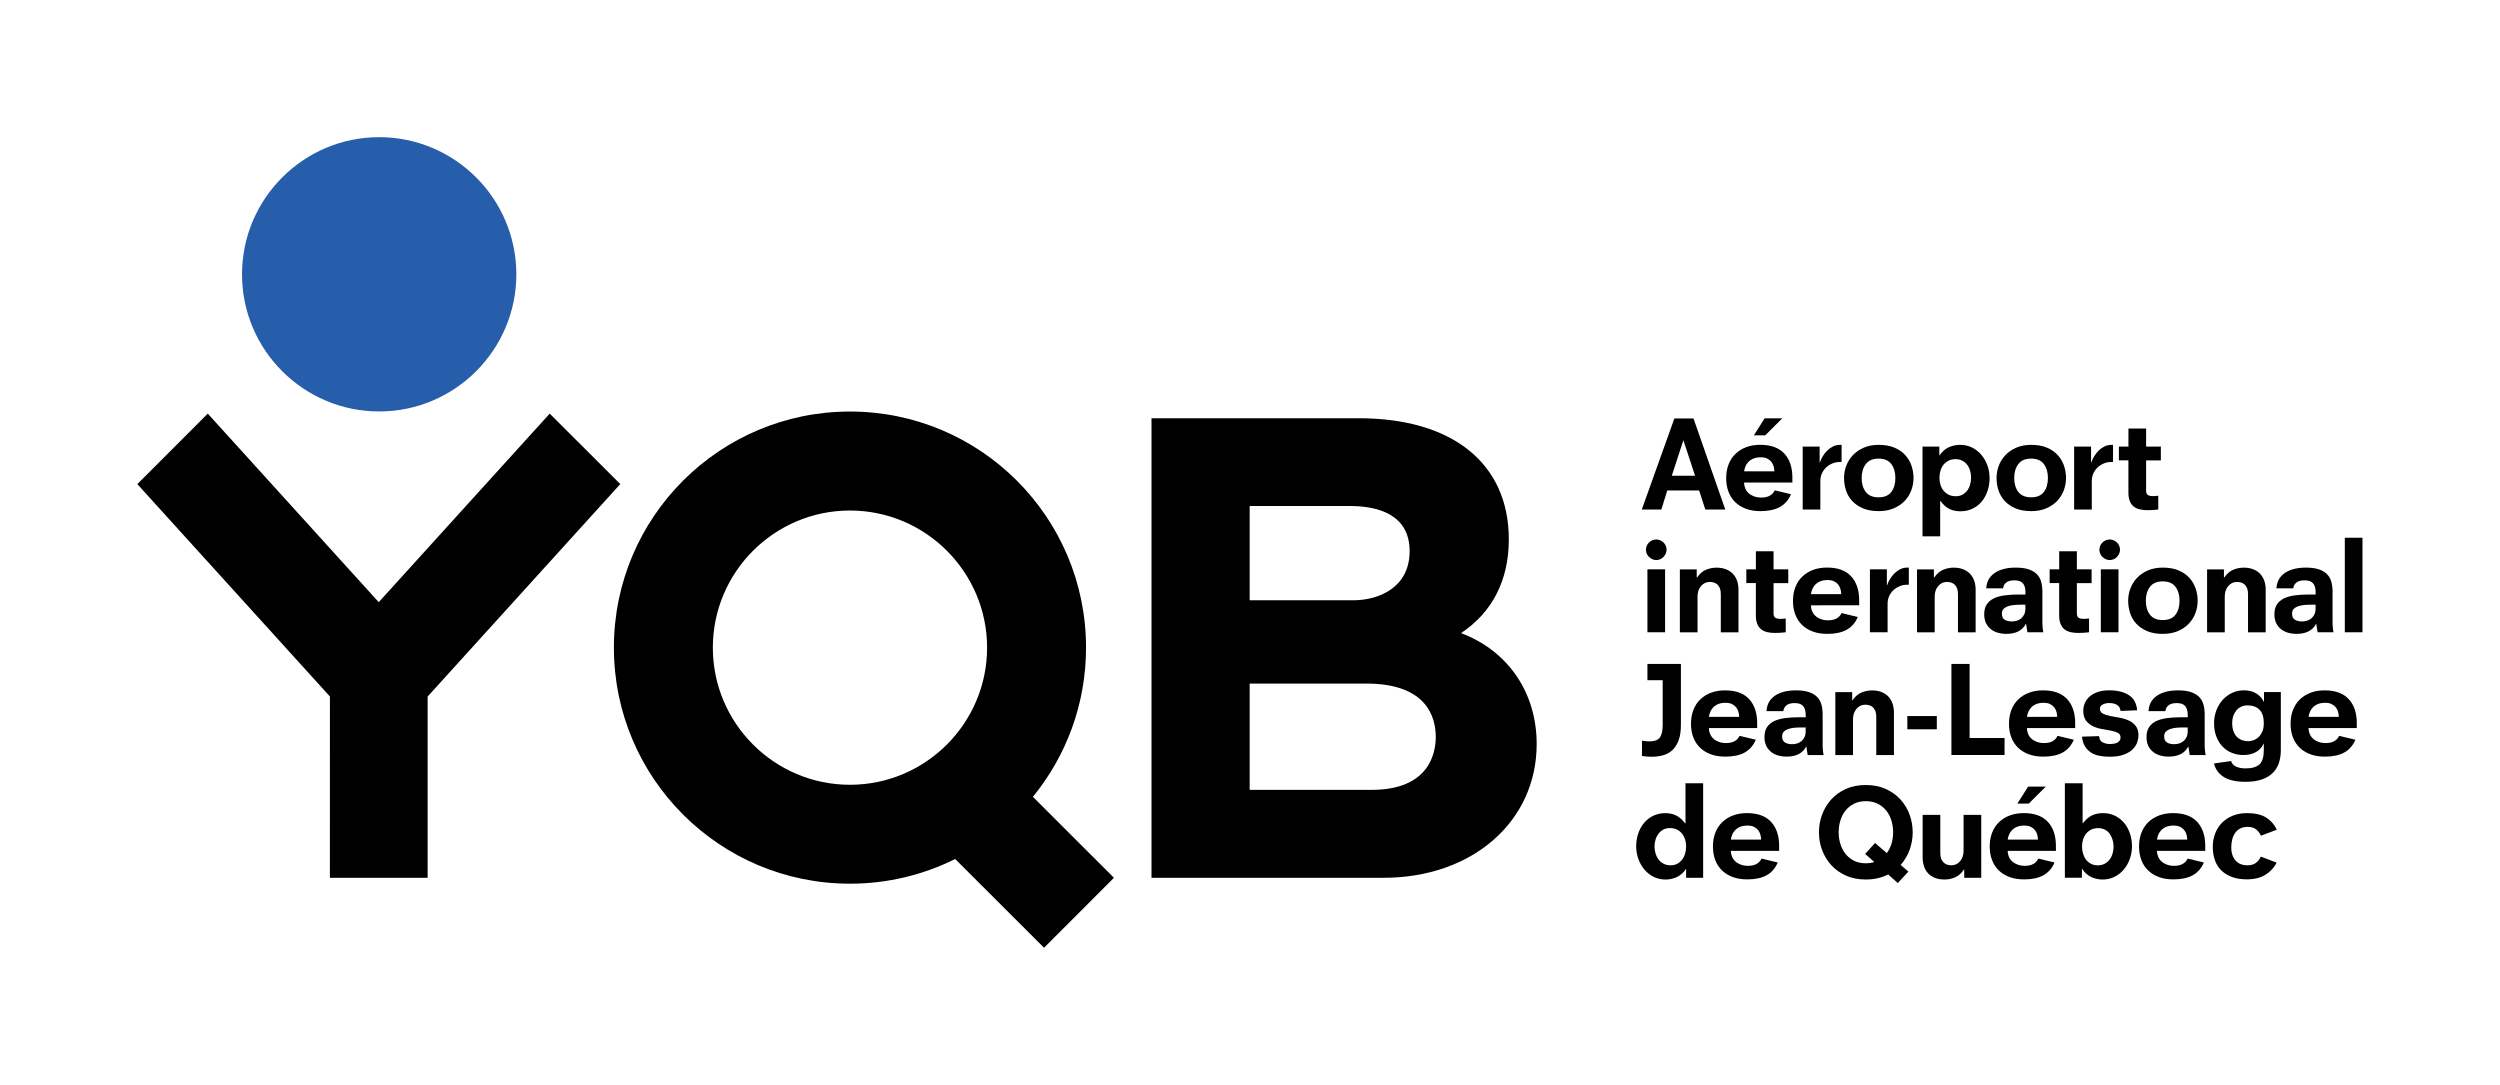 <?xml version="1.0" encoding="utf-8"?>
<!-- Generator: Adobe Illustrator 26.3.1, SVG Export Plug-In . SVG Version: 6.00 Build 0)  -->
<svg version="1.1" id="Calque_1" xmlns="http://www.w3.org/2000/svg" xmlns:xlink="http://www.w3.org/1999/xlink" x="0px" y="0px"
	 viewBox="0 0 622.79 270.28" style="enable-background:new 0 0 622.79 270.28;" xml:space="preserve">
<style type="text/css">
	.st0{fill:#265EAC;}
</style>
<g>
	<g>
		<path class="st0" d="M94.46,34.17c18.84,0,34.17,15.33,34.17,34.17S113.3,102.5,94.46,102.5S60.29,87.18,60.29,68.34
			S75.62,34.17,94.46,34.17"/>
		<g>
			<path d="M423.28,122.19h-7.94l-1.47,4.74H409l8.11-22.68h4.77l7.91,22.68h-4.97L423.28,122.19z M419.37,109.71h-0.03l-2.87,8.81
				h5.8L419.37,109.71z"/>
			<path d="M434.48,120.22c0,0.47,0.09,0.93,0.27,1.38c0.18,0.46,0.44,0.86,0.8,1.2c0.36,0.35,0.81,0.62,1.35,0.83
				c0.54,0.21,1.17,0.32,1.89,0.32c1.65,0,2.76-0.6,3.34-1.8l4.04,0.97c-0.62,1.45-1.55,2.51-2.79,3.19s-2.83,1.02-4.79,1.02
				c-1.36,0-2.56-0.19-3.62-0.58c-1.06-0.39-1.95-0.94-2.69-1.65c-0.73-0.71-1.3-1.57-1.68-2.59c-0.39-1.01-0.58-2.14-0.58-3.39
				c0-1.27,0.2-2.41,0.6-3.44s0.97-1.9,1.72-2.62c0.75-0.72,1.64-1.28,2.69-1.67c1.05-0.39,2.2-0.58,3.47-0.58
				c2.65,0,4.64,0.72,5.99,2.17s2.02,3.45,2.02,6v1.23H434.48z M442.02,117.42c0-0.4-0.06-0.81-0.17-1.22s-0.29-0.78-0.55-1.12
				c-0.26-0.33-0.6-0.61-1.03-0.83c-0.43-0.22-0.98-0.33-1.65-0.33c-0.76,0-1.39,0.12-1.9,0.35c-0.51,0.23-0.92,0.52-1.23,0.87
				c-0.31,0.35-0.55,0.72-0.7,1.13c-0.16,0.41-0.26,0.8-0.3,1.15H442.02z M439.59,104.21h4.4l-4.24,4.24h-2.83L439.59,104.21z"/>
			<path d="M449.06,111.25h4.24v3.97h0.07c0.16-0.53,0.4-1.06,0.72-1.58c0.32-0.52,0.7-1,1.13-1.42c0.43-0.42,0.92-0.76,1.45-1.02
				c0.53-0.26,1.1-0.38,1.7-0.38h0.4v4.27h-0.43c-0.67,0-1.3,0.12-1.88,0.37c-0.59,0.25-1.11,0.58-1.55,1
				c-0.45,0.42-0.79,0.92-1.05,1.5c-0.26,0.58-0.38,1.21-0.38,1.9v7.07h-4.4V111.25z"/>
			<path d="M476.69,119.06c0,1.05-0.18,2.07-0.55,3.07c-0.37,1-0.92,1.88-1.65,2.65c-0.73,0.77-1.64,1.38-2.72,1.85
				c-1.08,0.47-2.33,0.7-3.75,0.7c-1.53,0-2.85-0.23-3.94-0.7c-1.09-0.47-1.99-1.08-2.69-1.85c-0.7-0.77-1.21-1.65-1.53-2.65
				c-0.32-1-0.48-2.02-0.48-3.07c0-1.02,0.18-2.03,0.55-3.02c0.37-0.99,0.92-1.87,1.65-2.65c0.73-0.78,1.64-1.4,2.72-1.87
				c1.08-0.47,2.32-0.7,3.72-0.7c1.51,0,2.82,0.23,3.92,0.7c1.1,0.47,2,1.09,2.7,1.87c0.7,0.78,1.22,1.66,1.55,2.65
				C476.52,117.03,476.69,118.03,476.69,119.06z M463.77,119.09c0,1.4,0.34,2.55,1.02,3.45c0.68,0.9,1.75,1.35,3.2,1.35
				s2.51-0.45,3.18-1.35c0.67-0.9,1-2.05,1-3.45c0-1.4-0.33-2.56-1-3.47c-0.67-0.91-1.73-1.37-3.18-1.37s-2.52,0.46-3.2,1.37
				C464.11,116.53,463.77,117.69,463.77,119.09z"/>
			<path d="M478.92,111.25h4.2v2.17h0.07c0.64-0.93,1.4-1.6,2.28-2c0.88-0.4,1.82-0.6,2.85-0.6c1.09,0,2.08,0.23,2.98,0.68
				c0.9,0.46,1.67,1.07,2.31,1.83c0.64,0.77,1.14,1.65,1.5,2.65c0.36,1,0.53,2.05,0.53,3.14c0,1.09-0.17,2.13-0.5,3.14
				c-0.33,1-0.81,1.88-1.43,2.64c-0.62,0.76-1.38,1.36-2.28,1.8c-0.9,0.44-1.91,0.67-3.04,0.67c-1.02,0-1.92-0.18-2.71-0.55
				c-0.79-0.37-1.55-1.04-2.28-2.02h-0.07v8.81h-4.4V111.25z M491.03,118.99c0-0.62-0.08-1.21-0.25-1.77
				c-0.17-0.56-0.42-1.05-0.75-1.47c-0.33-0.42-0.74-0.76-1.23-1s-1.05-0.37-1.69-0.37c-0.62,0-1.17,0.12-1.66,0.37
				c-0.49,0.24-0.9,0.57-1.25,0.98c-0.34,0.41-0.6,0.9-0.78,1.47c-0.18,0.57-0.27,1.18-0.27,1.85c0,0.58,0.08,1.15,0.25,1.7
				c0.17,0.56,0.42,1.05,0.76,1.47c0.34,0.42,0.77,0.76,1.28,1.02c0.51,0.26,1.11,0.38,1.79,0.38c0.62,0,1.17-0.13,1.64-0.38
				c0.48-0.26,0.88-0.6,1.2-1.03c0.32-0.43,0.56-0.93,0.71-1.48C490.95,120.17,491.03,119.59,491.03,118.99z"/>
			<path d="M514.68,119.06c0,1.05-0.18,2.07-0.55,3.07c-0.37,1-0.92,1.88-1.65,2.65c-0.73,0.77-1.64,1.38-2.72,1.85
				c-1.08,0.47-2.33,0.7-3.75,0.7c-1.53,0-2.85-0.23-3.94-0.7c-1.09-0.47-1.98-1.08-2.68-1.85c-0.7-0.77-1.21-1.65-1.54-2.65
				c-0.32-1-0.48-2.02-0.48-3.07c0-1.02,0.18-2.03,0.55-3.02c0.37-0.99,0.92-1.87,1.65-2.65c0.73-0.78,1.64-1.4,2.72-1.87
				c1.08-0.47,2.32-0.7,3.72-0.7c1.51,0,2.82,0.23,3.92,0.7c1.1,0.47,2,1.09,2.7,1.87c0.7,0.78,1.22,1.66,1.55,2.65
				C514.51,117.03,514.68,118.03,514.68,119.06z M501.77,119.09c0,1.4,0.34,2.55,1.02,3.45c0.68,0.9,1.75,1.35,3.2,1.35
				s2.51-0.45,3.18-1.35c0.67-0.9,1-2.05,1-3.45c0-1.4-0.33-2.56-1-3.47c-0.67-0.91-1.73-1.37-3.18-1.37s-2.52,0.46-3.2,1.37
				C502.11,116.53,501.77,117.69,501.77,119.09z"/>
			<path d="M516.68,111.25h4.24v3.97h0.07c0.16-0.53,0.39-1.06,0.72-1.58c0.32-0.52,0.7-1,1.13-1.42c0.43-0.42,0.92-0.76,1.45-1.02
				c0.53-0.26,1.1-0.38,1.7-0.38h0.4v4.27h-0.43c-0.67,0-1.3,0.12-1.88,0.37c-0.59,0.25-1.11,0.58-1.55,1
				c-0.45,0.42-0.8,0.92-1.05,1.5c-0.26,0.58-0.38,1.21-0.38,1.9v7.07h-4.4V111.25z"/>
			<path d="M527.86,111.25h2.37v-4.5h4.4v4.5h3.67v3.44h-3.67v7.54c0,0.53,0.14,0.89,0.43,1.08c0.29,0.19,0.72,0.28,1.3,0.28
				c0.4,0,0.83-0.03,1.3-0.1v3.44c-0.36,0.04-0.79,0.08-1.32,0.12s-0.96,0.05-1.32,0.05c-0.71,0-1.36-0.07-1.95-0.2
				c-0.59-0.13-1.1-0.37-1.52-0.7c-0.42-0.33-0.75-0.78-0.98-1.35c-0.23-0.57-0.35-1.28-0.35-2.15v-8.02h-2.37V111.25z"/>
			<path d="M410.03,136.99c0-0.33,0.06-0.66,0.18-0.97c0.12-0.31,0.3-0.59,0.54-0.83c0.23-0.24,0.51-0.44,0.82-0.58
				c0.31-0.14,0.66-0.22,1.04-0.22c0.34,0,0.65,0.07,0.96,0.2c0.3,0.13,0.57,0.31,0.81,0.53c0.24,0.22,0.43,0.49,0.57,0.8
				c0.14,0.31,0.22,0.65,0.22,1c0,0.33-0.07,0.66-0.2,0.97c-0.13,0.31-0.32,0.59-0.55,0.83c-0.24,0.25-0.51,0.44-0.82,0.58
				c-0.31,0.15-0.64,0.22-0.97,0.22c-0.38,0-0.73-0.08-1.04-0.23s-0.59-0.35-0.82-0.58c-0.24-0.23-0.42-0.5-0.54-0.8
				S410.03,137.3,410.03,136.99z M410.4,141.83h4.4v15.68h-4.4V141.83z"/>
			<path d="M428.68,147.97c0-0.56-0.08-1.03-0.23-1.42c-0.16-0.39-0.36-0.7-0.61-0.93c-0.25-0.23-0.55-0.4-0.88-0.5
				c-0.33-0.1-0.67-0.15-1.03-0.15c-0.86,0-1.59,0.34-2.17,1.02c-0.59,0.68-0.88,1.55-0.88,2.62v8.91h-4.4v-15.68h4.2v2.04h0.07
				c0.67-0.96,1.42-1.61,2.26-1.95c0.84-0.34,1.71-0.52,2.59-0.52c0.93,0,1.75,0.15,2.44,0.43c0.7,0.29,1.27,0.68,1.71,1.17
				c0.44,0.49,0.78,1.07,1,1.73s0.33,1.38,0.33,2.14v10.64h-4.4V147.97z"/>
			<path d="M435.05,141.83h2.37v-4.5h4.4v4.5h3.67v3.44h-3.67v7.54c0,0.53,0.14,0.89,0.43,1.08c0.29,0.19,0.72,0.28,1.3,0.28
				c0.4,0,0.83-0.03,1.3-0.1v3.44c-0.36,0.04-0.79,0.08-1.32,0.12s-0.96,0.05-1.32,0.05c-0.71,0-1.36-0.07-1.95-0.2
				c-0.59-0.13-1.1-0.37-1.52-0.7c-0.42-0.33-0.75-0.78-0.98-1.35c-0.23-0.57-0.35-1.28-0.35-2.15v-8.02h-2.37V141.83z"/>
			<path d="M451.13,150.8c0,0.47,0.09,0.93,0.27,1.38c0.18,0.46,0.44,0.86,0.8,1.2c0.36,0.35,0.81,0.62,1.35,0.83
				c0.54,0.21,1.17,0.32,1.88,0.32c1.65,0,2.76-0.6,3.34-1.8l4.04,0.97c-0.62,1.45-1.55,2.51-2.79,3.19s-2.83,1.02-4.79,1.02
				c-1.36,0-2.56-0.19-3.62-0.58c-1.06-0.39-1.95-0.94-2.69-1.65c-0.73-0.71-1.3-1.57-1.68-2.59c-0.39-1.01-0.58-2.14-0.58-3.39
				c0-1.27,0.2-2.41,0.6-3.44s0.97-1.9,1.72-2.62s1.64-1.28,2.69-1.67c1.04-0.39,2.2-0.58,3.47-0.58c2.65,0,4.64,0.72,5.99,2.17
				s2.02,3.45,2.02,6v1.23H451.13z M458.67,148c0-0.4-0.06-0.81-0.17-1.22s-0.29-0.78-0.55-1.12s-0.6-0.61-1.03-0.83
				c-0.43-0.22-0.98-0.33-1.65-0.33c-0.76,0-1.39,0.12-1.9,0.35s-0.92,0.52-1.23,0.87c-0.31,0.35-0.54,0.72-0.7,1.13
				c-0.16,0.41-0.26,0.8-0.3,1.15H458.67z"/>
			<path d="M465.81,141.83h4.24v3.97h0.07c0.16-0.53,0.39-1.06,0.72-1.58c0.32-0.52,0.7-1,1.13-1.42c0.43-0.42,0.92-0.76,1.45-1.02
				c0.53-0.26,1.1-0.38,1.7-0.38h0.4v4.27h-0.43c-0.67,0-1.3,0.12-1.88,0.37c-0.59,0.25-1.11,0.58-1.55,1
				c-0.45,0.42-0.8,0.92-1.05,1.5c-0.26,0.58-0.38,1.21-0.38,1.9v7.07h-4.4V141.83z"/>
			<path d="M487.76,147.97c0-0.56-0.08-1.03-0.23-1.42c-0.16-0.39-0.36-0.7-0.61-0.93c-0.25-0.23-0.55-0.4-0.88-0.5
				c-0.33-0.1-0.67-0.15-1.03-0.15c-0.86,0-1.59,0.34-2.17,1.02c-0.59,0.68-0.88,1.55-0.88,2.62v8.91h-4.4v-15.68h4.2v2.04h0.07
				c0.67-0.96,1.42-1.61,2.26-1.95c0.84-0.34,1.71-0.52,2.59-0.52c0.93,0,1.75,0.15,2.44,0.43c0.7,0.29,1.27,0.68,1.71,1.17
				c0.44,0.49,0.78,1.07,1,1.73s0.33,1.38,0.33,2.14v10.64h-4.4V147.97z"/>
			<path d="M504.74,155.44h-0.07c-0.45,0.82-1.07,1.44-1.87,1.85s-1.82,0.62-3.07,0.62c-0.62,0-1.26-0.08-1.9-0.25
				c-0.65-0.17-1.23-0.44-1.75-0.82c-0.52-0.38-0.95-0.88-1.28-1.5c-0.33-0.62-0.5-1.39-0.5-2.3c0-1,0.21-1.82,0.62-2.45
				c0.41-0.63,0.99-1.13,1.73-1.5c0.75-0.37,1.65-0.62,2.7-0.77c1.06-0.14,2.23-0.22,3.52-0.22h1.7v-0.63
				c0-0.93-0.21-1.65-0.63-2.15c-0.42-0.5-1.12-0.75-2.1-0.75c-0.93,0-1.63,0.19-2.08,0.57c-0.46,0.38-0.71,0.86-0.75,1.43h-4.2
				c0.02-0.69,0.18-1.35,0.47-1.97s0.73-1.17,1.33-1.65c0.6-0.48,1.36-0.86,2.27-1.13c0.91-0.28,2-0.42,3.27-0.42
				c1.29,0,2.36,0.15,3.22,0.43c0.86,0.29,1.54,0.7,2.05,1.22s0.87,1.16,1.07,1.9c0.2,0.75,0.3,1.56,0.3,2.45v7.67
				c0,0.42,0.02,0.86,0.07,1.32c0.04,0.46,0.1,0.83,0.17,1.12h-3.97L504.74,155.44z M504.57,150.64h-1.23
				c-0.58,0-1.14,0.03-1.68,0.08c-0.55,0.06-1.04,0.16-1.49,0.32c-0.44,0.16-0.8,0.38-1.07,0.67c-0.27,0.29-0.4,0.67-0.4,1.13
				c0,0.76,0.23,1.27,0.7,1.55c0.47,0.28,1.07,0.42,1.8,0.42c0.42,0,0.83-0.06,1.23-0.18c0.4-0.12,0.76-0.32,1.08-0.58
				c0.32-0.27,0.58-0.61,0.77-1.02c0.19-0.41,0.28-0.92,0.28-1.52V150.64z"/>
			<path d="M510.61,141.83h2.37v-4.5h4.4v4.5h3.67v3.44h-3.67v7.54c0,0.53,0.14,0.89,0.43,1.08c0.29,0.19,0.72,0.28,1.3,0.28
				c0.4,0,0.83-0.03,1.3-0.1v3.44c-0.36,0.04-0.8,0.08-1.32,0.12s-0.96,0.05-1.32,0.05c-0.71,0-1.36-0.07-1.95-0.2
				c-0.59-0.13-1.1-0.37-1.52-0.7s-0.75-0.78-0.98-1.35c-0.23-0.57-0.35-1.28-0.35-2.15v-8.02h-2.37V141.83z"/>
			<path d="M522.99,136.99c0-0.33,0.06-0.66,0.18-0.97c0.12-0.31,0.3-0.59,0.54-0.83c0.23-0.24,0.51-0.44,0.82-0.58
				c0.31-0.14,0.66-0.22,1.04-0.22c0.34,0,0.65,0.07,0.96,0.2c0.3,0.13,0.57,0.31,0.81,0.53c0.24,0.22,0.43,0.49,0.57,0.8
				c0.14,0.31,0.22,0.65,0.22,1c0,0.33-0.07,0.66-0.2,0.97c-0.13,0.31-0.32,0.59-0.55,0.83c-0.24,0.25-0.51,0.44-0.82,0.58
				c-0.31,0.15-0.64,0.22-0.97,0.22c-0.38,0-0.73-0.08-1.04-0.23s-0.59-0.35-0.82-0.58c-0.24-0.23-0.42-0.5-0.54-0.8
				S522.99,137.3,522.99,136.99z M523.35,141.83h4.4v15.68h-4.4V141.83z"/>
			<path d="M547.47,149.64c0,1.05-0.18,2.07-0.55,3.07c-0.37,1-0.92,1.88-1.65,2.65c-0.73,0.77-1.64,1.38-2.72,1.85
				c-1.08,0.47-2.33,0.7-3.75,0.7c-1.53,0-2.85-0.23-3.94-0.7c-1.09-0.47-1.99-1.08-2.69-1.85c-0.7-0.77-1.21-1.65-1.53-2.65
				c-0.32-1-0.48-2.02-0.48-3.07c0-1.02,0.18-2.03,0.55-3.02c0.37-0.99,0.92-1.87,1.65-2.65c0.73-0.78,1.64-1.4,2.72-1.87
				c1.08-0.47,2.32-0.7,3.72-0.7c1.51,0,2.82,0.23,3.92,0.7c1.1,0.47,2,1.09,2.7,1.87c0.7,0.78,1.22,1.66,1.55,2.65
				C547.31,147.61,547.47,148.61,547.47,149.64z M534.56,149.67c0,1.4,0.34,2.55,1.02,3.45c0.68,0.9,1.75,1.35,3.2,1.35
				s2.51-0.45,3.18-1.35c0.67-0.9,1-2.05,1-3.45c0-1.4-0.33-2.56-1-3.47c-0.67-0.91-1.73-1.37-3.18-1.37s-2.52,0.46-3.2,1.37
				C534.9,147.11,534.56,148.27,534.56,149.67z"/>
			<path d="M560.02,147.97c0-0.56-0.08-1.03-0.23-1.42c-0.16-0.39-0.36-0.7-0.61-0.93c-0.25-0.23-0.55-0.4-0.88-0.5
				c-0.33-0.1-0.67-0.15-1.03-0.15c-0.86,0-1.59,0.34-2.17,1.02c-0.59,0.68-0.88,1.55-0.88,2.62v8.91h-4.4v-15.68h4.2v2.04h0.07
				c0.67-0.96,1.42-1.61,2.26-1.95c0.84-0.34,1.71-0.52,2.59-0.52c0.93,0,1.75,0.15,2.44,0.43c0.7,0.29,1.27,0.68,1.71,1.17
				c0.44,0.49,0.78,1.07,1,1.73s0.33,1.38,0.33,2.14v10.64h-4.4V147.97z"/>
			<path d="M577.03,155.44h-0.07c-0.45,0.82-1.07,1.44-1.87,1.85s-1.82,0.62-3.07,0.62c-0.62,0-1.26-0.08-1.9-0.25
				c-0.65-0.17-1.23-0.44-1.75-0.82c-0.52-0.38-0.95-0.88-1.28-1.5c-0.33-0.62-0.5-1.39-0.5-2.3c0-1,0.21-1.82,0.62-2.45
				c0.41-0.63,0.99-1.13,1.73-1.5c0.75-0.37,1.65-0.62,2.7-0.77c1.06-0.14,2.23-0.22,3.52-0.22h1.7v-0.63
				c0-0.93-0.21-1.65-0.63-2.15c-0.42-0.5-1.12-0.75-2.1-0.75c-0.93,0-1.63,0.19-2.08,0.57c-0.46,0.38-0.71,0.86-0.75,1.43h-4.2
				c0.02-0.69,0.18-1.35,0.47-1.97s0.73-1.17,1.33-1.65c0.6-0.48,1.36-0.86,2.27-1.13c0.91-0.28,2-0.42,3.27-0.42
				c1.29,0,2.36,0.15,3.22,0.43c0.86,0.29,1.54,0.7,2.05,1.22s0.87,1.16,1.07,1.9c0.2,0.75,0.3,1.56,0.3,2.45v7.67
				c0,0.42,0.02,0.86,0.07,1.32c0.04,0.46,0.1,0.83,0.17,1.12h-3.97L577.03,155.44z M576.86,150.64h-1.23
				c-0.58,0-1.14,0.03-1.68,0.08c-0.55,0.06-1.04,0.16-1.49,0.32c-0.44,0.16-0.8,0.38-1.07,0.67c-0.27,0.29-0.4,0.67-0.4,1.13
				c0,0.76,0.23,1.27,0.7,1.55c0.47,0.28,1.07,0.42,1.8,0.42c0.42,0,0.83-0.06,1.23-0.18c0.4-0.12,0.76-0.32,1.08-0.58
				c0.32-0.27,0.58-0.61,0.77-1.02c0.19-0.41,0.28-0.92,0.28-1.52V150.64z"/>
			<path d="M584.13,133.96h4.4v23.55h-4.4V133.96z"/>
			<path d="M410.93,184.69c1.25,0,2.1-0.33,2.57-0.98c0.47-0.65,0.7-1.7,0.7-3.15v-11.12h-3.8v-4.04h8.34v15.18
				c0,1.51-0.18,2.77-0.55,3.79c-0.37,1.01-0.87,1.83-1.52,2.45c-0.65,0.62-1.42,1.06-2.33,1.32c-0.91,0.26-1.91,0.38-3,0.38
				c-0.33,0-0.7-0.02-1.1-0.05c-0.4-0.03-0.8-0.08-1.2-0.15v-3.8c0.31,0.04,0.63,0.08,0.95,0.12
				C410.3,184.67,410.62,184.69,410.93,184.69z"/>
			<path d="M425.71,181.38c0,0.47,0.09,0.93,0.27,1.38s0.44,0.86,0.8,1.2c0.36,0.35,0.81,0.62,1.35,0.83
				c0.54,0.21,1.17,0.32,1.89,0.32c1.65,0,2.76-0.6,3.34-1.8l4.04,0.97c-0.62,1.45-1.55,2.51-2.79,3.19
				c-1.23,0.68-2.83,1.02-4.79,1.02c-1.36,0-2.56-0.19-3.62-0.58c-1.06-0.39-1.95-0.94-2.69-1.65c-0.73-0.71-1.3-1.57-1.68-2.58
				c-0.39-1.01-0.58-2.14-0.58-3.39c0-1.27,0.2-2.41,0.6-3.44c0.4-1.02,0.97-1.9,1.72-2.62s1.64-1.28,2.69-1.67
				c1.05-0.39,2.2-0.58,3.47-0.58c2.65,0,4.64,0.72,5.99,2.17c1.35,1.45,2.02,3.45,2.02,6v1.23H425.71z M433.25,178.58
				c0-0.4-0.06-0.81-0.17-1.22c-0.11-0.41-0.29-0.78-0.55-1.12c-0.26-0.33-0.6-0.61-1.03-0.83c-0.43-0.22-0.98-0.33-1.65-0.33
				c-0.76,0-1.39,0.12-1.9,0.35c-0.51,0.23-0.92,0.52-1.23,0.87c-0.31,0.35-0.55,0.72-0.7,1.13c-0.16,0.41-0.26,0.79-0.3,1.15
				H433.25z"/>
			<path d="M450,186.02h-0.07c-0.45,0.82-1.07,1.44-1.87,1.85s-1.82,0.62-3.07,0.62c-0.62,0-1.26-0.08-1.9-0.25
				c-0.65-0.17-1.23-0.44-1.75-0.82c-0.52-0.38-0.95-0.88-1.28-1.5c-0.33-0.62-0.5-1.39-0.5-2.3c0-1,0.21-1.82,0.62-2.45
				c0.41-0.63,0.99-1.13,1.73-1.5c0.75-0.37,1.65-0.62,2.7-0.77c1.06-0.14,2.23-0.22,3.52-0.22h1.7v-0.63
				c0-0.93-0.21-1.65-0.63-2.15c-0.42-0.5-1.12-0.75-2.1-0.75c-0.93,0-1.63,0.19-2.08,0.57s-0.71,0.86-0.75,1.43h-4.2
				c0.02-0.69,0.18-1.35,0.47-1.97c0.29-0.62,0.73-1.17,1.33-1.65c0.6-0.48,1.36-0.86,2.27-1.13s2-0.42,3.27-0.42
				c1.29,0,2.36,0.14,3.22,0.43s1.54,0.7,2.05,1.22s0.87,1.16,1.07,1.9s0.3,1.56,0.3,2.45v7.67c0,0.42,0.02,0.86,0.07,1.32
				s0.1,0.83,0.17,1.12h-3.97L450,186.02z M449.83,181.22h-1.23c-0.58,0-1.14,0.03-1.68,0.08c-0.55,0.06-1.04,0.16-1.49,0.32
				c-0.44,0.16-0.8,0.38-1.07,0.67c-0.27,0.29-0.4,0.67-0.4,1.13c0,0.76,0.23,1.27,0.7,1.55c0.47,0.28,1.07,0.42,1.8,0.42
				c0.42,0,0.83-0.06,1.23-0.18c0.4-0.12,0.76-0.32,1.08-0.58c0.32-0.27,0.58-0.61,0.77-1.02c0.19-0.41,0.28-0.92,0.28-1.52V181.22z
				"/>
			<path d="M467.41,178.55c0-0.56-0.08-1.03-0.23-1.42c-0.16-0.39-0.36-0.7-0.61-0.93c-0.25-0.23-0.55-0.4-0.88-0.5
				c-0.33-0.1-0.67-0.15-1.03-0.15c-0.86,0-1.59,0.34-2.17,1.02s-0.88,1.55-0.88,2.62v8.91h-4.4v-15.68h4.2v2.04h0.07
				c0.67-0.96,1.42-1.61,2.26-1.95c0.84-0.34,1.71-0.52,2.59-0.52c0.93,0,1.75,0.14,2.44,0.43s1.27,0.68,1.71,1.17
				c0.44,0.49,0.78,1.07,1,1.74s0.33,1.38,0.33,2.13v10.64h-4.4V178.55z"/>
			<path d="M475.15,178.38h7.34v3.3h-7.34V178.38z"/>
			<path d="M486.12,165.4h4.54v18.45h8.71v4.24h-13.24V165.4z"/>
			<path d="M504.94,181.38c0,0.47,0.09,0.93,0.27,1.38c0.18,0.46,0.44,0.86,0.8,1.2c0.36,0.35,0.81,0.62,1.35,0.83
				c0.54,0.21,1.17,0.32,1.88,0.32c1.65,0,2.76-0.6,3.34-1.8l4.04,0.97c-0.62,1.45-1.55,2.51-2.79,3.19
				c-1.23,0.68-2.83,1.02-4.79,1.02c-1.36,0-2.56-0.19-3.62-0.58c-1.06-0.39-1.95-0.94-2.69-1.65c-0.73-0.71-1.3-1.57-1.68-2.58
				c-0.39-1.01-0.58-2.14-0.58-3.39c0-1.27,0.2-2.41,0.6-3.44c0.4-1.02,0.97-1.9,1.72-2.62s1.64-1.28,2.69-1.67
				c1.04-0.39,2.2-0.58,3.47-0.58c2.65,0,4.64,0.72,5.99,2.17c1.35,1.45,2.02,3.45,2.02,6v1.23H504.94z M512.48,178.58
				c0-0.4-0.06-0.81-0.17-1.22c-0.11-0.41-0.29-0.78-0.55-1.12c-0.26-0.33-0.6-0.61-1.03-0.83c-0.43-0.22-0.98-0.33-1.65-0.33
				c-0.76,0-1.39,0.12-1.9,0.35s-0.92,0.52-1.23,0.87c-0.31,0.35-0.54,0.72-0.7,1.13c-0.16,0.41-0.26,0.79-0.3,1.15H512.48z"/>
			<path d="M528.26,177.11c-0.04-0.64-0.32-1.13-0.82-1.47c-0.5-0.33-1.17-0.5-2.02-0.5c-0.58,0-1.11,0.12-1.58,0.35
				c-0.48,0.23-0.72,0.58-0.72,1.05c0,0.56,0.24,0.96,0.72,1.22c0.48,0.26,1.07,0.46,1.79,0.6c0.71,0.15,1.48,0.28,2.3,0.42
				c0.82,0.13,1.59,0.36,2.3,0.67c0.71,0.31,1.31,0.76,1.78,1.35c0.48,0.59,0.72,1.41,0.72,2.45c0,0.51-0.11,1.07-0.32,1.68
				c-0.21,0.61-0.58,1.18-1.12,1.72c-0.53,0.53-1.27,0.98-2.2,1.33c-0.93,0.36-2.13,0.53-3.6,0.53c-0.93,0-1.8-0.08-2.6-0.25
				c-0.8-0.17-1.5-0.45-2.08-0.85c-0.59-0.4-1.07-0.92-1.45-1.55s-0.61-1.42-0.7-2.35l4.27-0.13c0.04,0.78,0.34,1.3,0.9,1.57
				c0.56,0.27,1.17,0.4,1.83,0.4c0.27,0,0.56-0.02,0.87-0.07s0.59-0.13,0.85-0.25s0.47-0.29,0.63-0.5c0.17-0.21,0.25-0.48,0.25-0.82
				c0-0.53-0.23-0.92-0.68-1.15c-0.46-0.23-1.03-0.42-1.72-0.55c-0.69-0.13-1.43-0.27-2.24-0.4s-1.55-0.37-2.24-0.7
				c-0.69-0.33-1.26-0.8-1.72-1.4c-0.46-0.6-0.68-1.43-0.68-2.5c0-0.6,0.12-1.2,0.37-1.8c0.25-0.6,0.62-1.14,1.13-1.62
				c0.51-0.48,1.18-0.87,2-1.17c0.82-0.3,1.81-0.45,2.97-0.45c2.02,0,3.65,0.4,4.89,1.2c1.23,0.8,1.92,2.06,2.05,3.77L528.26,177.11
				z"/>
			<path d="M545.17,186.02h-0.07c-0.45,0.82-1.07,1.44-1.87,1.85s-1.82,0.62-3.07,0.62c-0.62,0-1.26-0.08-1.9-0.25
				c-0.65-0.17-1.23-0.44-1.75-0.82c-0.52-0.38-0.95-0.88-1.28-1.5c-0.33-0.62-0.5-1.39-0.5-2.3c0-1,0.21-1.82,0.62-2.45
				c0.41-0.63,0.99-1.13,1.73-1.5c0.75-0.37,1.65-0.62,2.7-0.77c1.06-0.14,2.23-0.22,3.52-0.22h1.7v-0.63
				c0-0.93-0.21-1.65-0.63-2.15c-0.42-0.5-1.12-0.75-2.1-0.75c-0.93,0-1.63,0.19-2.08,0.57s-0.71,0.86-0.75,1.43h-4.2
				c0.02-0.69,0.18-1.35,0.47-1.97c0.29-0.62,0.73-1.17,1.33-1.65c0.6-0.48,1.36-0.86,2.27-1.13s2-0.42,3.27-0.42
				c1.29,0,2.36,0.14,3.22,0.43s1.54,0.7,2.05,1.22s0.87,1.16,1.07,1.9s0.3,1.56,0.3,2.45v7.67c0,0.42,0.02,0.86,0.07,1.32
				s0.1,0.83,0.17,1.12h-3.97L545.17,186.02z M545,181.22h-1.23c-0.58,0-1.14,0.03-1.68,0.08c-0.55,0.06-1.04,0.16-1.49,0.32
				c-0.44,0.16-0.8,0.38-1.07,0.67c-0.27,0.29-0.4,0.67-0.4,1.13c0,0.76,0.23,1.27,0.7,1.55c0.47,0.28,1.07,0.42,1.8,0.42
				c0.42,0,0.83-0.06,1.23-0.18c0.4-0.12,0.76-0.32,1.08-0.58c0.32-0.27,0.58-0.61,0.77-1.02c0.19-0.41,0.28-0.92,0.28-1.52V181.22z
				"/>
			<path d="M563.99,172.41h4.2v14.44c0,1.18-0.16,2.25-0.48,3.22c-0.32,0.97-0.84,1.8-1.55,2.5c-0.71,0.7-1.62,1.24-2.74,1.62
				c-1.11,0.38-2.47,0.57-4.07,0.57c-2.27,0-4.05-0.39-5.34-1.18c-1.29-0.79-2.11-1.92-2.47-3.39l4.27-0.6
				c0.18,0.65,0.6,1.11,1.27,1.4s1.43,0.43,2.3,0.43c1.6,0,2.76-0.33,3.49-1c0.72-0.67,1.08-1.85,1.08-3.55v-1.61l-0.03-0.03
				c-0.49,1.01-1.17,1.74-2.05,2.19c-0.88,0.45-1.88,0.67-3.02,0.67c-0.98,0-1.91-0.17-2.8-0.52c-0.89-0.34-1.67-0.86-2.33-1.54
				c-0.67-0.68-1.2-1.51-1.58-2.5c-0.39-0.99-0.58-2.12-0.58-3.39c0-1.09,0.18-2.13,0.55-3.12c0.37-0.99,0.88-1.86,1.53-2.6
				c0.66-0.74,1.44-1.34,2.35-1.78c0.91-0.44,1.92-0.67,3.04-0.67c1.2,0,2.23,0.27,3.09,0.82c0.86,0.54,1.47,1.24,1.85,2.08h0.03
				V172.41z M563.95,180.1c0-1.44-0.35-2.53-1.05-3.27c-0.7-0.74-1.71-1.11-3.02-1.11c-0.58,0-1.1,0.11-1.57,0.33
				c-0.47,0.22-0.87,0.53-1.2,0.93c-0.33,0.4-0.59,0.86-0.77,1.38c-0.18,0.52-0.27,1.08-0.27,1.68c0,0.93,0.13,1.7,0.38,2.29
				c0.25,0.6,0.58,1.07,0.98,1.41c0.4,0.34,0.83,0.58,1.3,0.71s0.91,0.2,1.33,0.2c0.29,0,0.65-0.06,1.08-0.17
				c0.43-0.11,0.86-0.33,1.27-0.65c0.41-0.32,0.77-0.78,1.07-1.38C563.8,181.86,563.95,181.07,563.95,180.1z"/>
			<path d="M575.09,181.38c0,0.47,0.09,0.93,0.27,1.38c0.18,0.46,0.44,0.86,0.8,1.2c0.36,0.35,0.81,0.62,1.35,0.83
				c0.54,0.21,1.17,0.32,1.88,0.32c1.65,0,2.76-0.6,3.34-1.8l4.04,0.97c-0.62,1.45-1.55,2.51-2.79,3.19
				c-1.23,0.68-2.83,1.02-4.79,1.02c-1.36,0-2.56-0.19-3.62-0.58c-1.06-0.39-1.95-0.94-2.69-1.65c-0.73-0.71-1.3-1.57-1.68-2.58
				c-0.39-1.01-0.58-2.14-0.58-3.39c0-1.27,0.2-2.41,0.6-3.44c0.4-1.02,0.97-1.9,1.72-2.62s1.64-1.28,2.69-1.67
				c1.04-0.39,2.2-0.58,3.47-0.58c2.65,0,4.64,0.72,5.99,2.17c1.35,1.45,2.02,3.45,2.02,6v1.23H575.09z M582.63,178.58
				c0-0.4-0.06-0.81-0.17-1.22c-0.11-0.41-0.29-0.78-0.55-1.12c-0.26-0.33-0.6-0.61-1.03-0.83c-0.43-0.22-0.98-0.33-1.65-0.33
				c-0.76,0-1.39,0.12-1.9,0.35s-0.92,0.52-1.23,0.87c-0.31,0.35-0.54,0.72-0.7,1.13c-0.16,0.41-0.26,0.79-0.3,1.15H582.63z"/>
			<path d="M420.04,216.47h-0.03c-0.64,0.93-1.4,1.61-2.28,2.02c-0.88,0.41-1.81,0.62-2.81,0.62c-1.09,0-2.08-0.23-2.98-0.68
				c-0.9-0.46-1.67-1.07-2.31-1.83c-0.64-0.77-1.14-1.65-1.5-2.65c-0.35-1-0.53-2.05-0.53-3.14c0-1.09,0.17-2.13,0.5-3.14
				c0.33-1,0.81-1.88,1.43-2.63s1.38-1.36,2.28-1.8c0.9-0.44,1.91-0.67,3.04-0.67c1,0,1.89,0.19,2.68,0.57
				c0.79,0.38,1.55,1.05,2.28,2h0.07v-10.01h4.4v23.55h-4.24V216.47z M420.04,210.86c0-0.6-0.08-1.17-0.25-1.72
				c-0.17-0.54-0.42-1.03-0.75-1.45c-0.33-0.42-0.75-0.76-1.26-1.02c-0.51-0.25-1.11-0.38-1.79-0.38c-0.62,0-1.17,0.13-1.64,0.38
				c-0.48,0.26-0.87,0.6-1.2,1.03c-0.32,0.43-0.57,0.92-0.73,1.47c-0.17,0.54-0.25,1.12-0.25,1.72c0,0.62,0.09,1.22,0.27,1.78
				c0.18,0.57,0.43,1.06,0.76,1.49c0.33,0.42,0.75,0.76,1.25,1.02c0.5,0.26,1.07,0.38,1.71,0.38c0.62,0,1.17-0.12,1.64-0.37
				c0.48-0.25,0.88-0.58,1.21-1c0.33-0.42,0.59-0.92,0.76-1.5C419.95,212.12,420.04,211.51,420.04,210.86z"/>
			<path d="M431.18,211.96c0,0.47,0.09,0.93,0.27,1.38s0.44,0.86,0.8,1.2c0.36,0.35,0.81,0.62,1.35,0.83
				c0.54,0.21,1.17,0.32,1.89,0.32c1.65,0,2.76-0.6,3.34-1.8l4.04,0.97c-0.62,1.45-1.55,2.51-2.79,3.19
				c-1.23,0.68-2.83,1.02-4.79,1.02c-1.36,0-2.56-0.19-3.62-0.58c-1.06-0.39-1.95-0.94-2.69-1.65c-0.73-0.71-1.3-1.57-1.68-2.58
				c-0.39-1.01-0.58-2.14-0.58-3.39c0-1.27,0.2-2.41,0.6-3.44c0.4-1.02,0.97-1.9,1.72-2.62s1.64-1.28,2.69-1.67
				c1.05-0.39,2.2-0.58,3.47-0.58c2.65,0,4.64,0.72,5.99,2.17c1.35,1.45,2.02,3.45,2.02,6v1.23H431.18z M438.72,209.16
				c0-0.4-0.06-0.81-0.17-1.22c-0.11-0.41-0.29-0.78-0.55-1.12c-0.26-0.33-0.6-0.61-1.03-0.83c-0.43-0.22-0.98-0.33-1.65-0.33
				c-0.76,0-1.39,0.12-1.9,0.35c-0.51,0.23-0.92,0.52-1.23,0.87c-0.31,0.35-0.55,0.72-0.7,1.13c-0.16,0.41-0.26,0.79-0.3,1.15
				H438.72z"/>
			<path d="M453.13,207.36c0-1.54,0.26-3.01,0.78-4.42s1.28-2.67,2.27-3.77c0.99-1.1,2.21-1.98,3.65-2.63
				c1.45-0.66,3.1-0.98,4.97-0.98s3.52,0.33,4.97,0.98c1.45,0.66,2.67,1.53,3.67,2.63c1,1.1,1.76,2.36,2.27,3.77
				s0.77,2.88,0.77,4.42c0,1.51-0.26,2.97-0.77,4.37s-1.26,2.65-2.23,3.74l1.93,1.67l-2.64,2.84l-2.4-2.14
				c-0.78,0.4-1.63,0.71-2.57,0.93c-0.93,0.22-1.93,0.33-3,0.33c-1.87,0-3.53-0.33-4.97-0.98c-1.45-0.66-2.66-1.53-3.65-2.62
				s-1.75-2.34-2.27-3.75S453.13,208.87,453.13,207.36z M471.61,207.34c0-1.03-0.15-2.01-0.43-2.94c-0.29-0.94-0.72-1.76-1.29-2.47
				c-0.57-0.71-1.28-1.28-2.13-1.71c-0.86-0.42-1.84-0.64-2.95-0.64c-1.11,0-2.09,0.21-2.94,0.64c-0.85,0.42-1.55,0.99-2.12,1.71
				c-0.57,0.71-1,1.54-1.28,2.47c-0.29,0.94-0.43,1.92-0.43,2.94c0,1,0.14,1.97,0.43,2.91s0.72,1.76,1.28,2.47
				c0.57,0.71,1.27,1.28,2.12,1.71c0.84,0.42,1.82,0.63,2.94,0.63c0.8,0,1.5-0.11,2.1-0.33l-2.27-2.01l2.47-2.71l2.94,2.51
				c0.51-0.71,0.9-1.51,1.17-2.39C471.48,209.25,471.61,208.32,471.61,207.34z"/>
			<path d="M489.33,216.6h-0.07c-0.64,0.96-1.39,1.61-2.23,1.97c-0.85,0.36-1.71,0.53-2.6,0.53c-0.96,0-1.78-0.14-2.47-0.43
				c-0.69-0.29-1.26-0.68-1.7-1.18c-0.45-0.5-0.77-1.08-0.98-1.74c-0.21-0.66-0.32-1.36-0.32-2.12v-10.64h4.4v9.54
				c0,0.58,0.08,1.06,0.23,1.43c0.15,0.38,0.36,0.69,0.63,0.93c0.27,0.25,0.56,0.42,0.88,0.52c0.32,0.1,0.65,0.15,0.98,0.15
				c0.91,0,1.65-0.34,2.22-1.03c0.57-0.69,0.86-1.57,0.86-2.63v-8.91h4.4v15.68h-4.24V216.6z"/>
			<path d="M500.14,211.96c0,0.47,0.09,0.93,0.27,1.38c0.18,0.46,0.44,0.86,0.8,1.2c0.36,0.35,0.81,0.62,1.35,0.83
				c0.54,0.21,1.17,0.32,1.88,0.32c1.65,0,2.76-0.6,3.34-1.8l4.04,0.97c-0.62,1.45-1.55,2.51-2.79,3.19
				c-1.23,0.68-2.83,1.02-4.79,1.02c-1.36,0-2.56-0.19-3.62-0.58c-1.06-0.39-1.95-0.94-2.69-1.65c-0.73-0.71-1.3-1.57-1.68-2.58
				c-0.39-1.01-0.58-2.14-0.58-3.39c0-1.27,0.2-2.41,0.6-3.44c0.4-1.02,0.97-1.9,1.72-2.62s1.64-1.28,2.69-1.67
				c1.04-0.39,2.2-0.58,3.47-0.58c2.65,0,4.64,0.72,5.99,2.17c1.35,1.45,2.02,3.45,2.02,6v1.23H500.14z M507.68,209.16
				c0-0.4-0.06-0.81-0.17-1.22c-0.11-0.41-0.29-0.78-0.55-1.12c-0.26-0.33-0.6-0.61-1.03-0.83c-0.43-0.22-0.98-0.33-1.65-0.33
				c-0.76,0-1.39,0.12-1.9,0.35s-0.92,0.52-1.23,0.87c-0.31,0.35-0.54,0.72-0.7,1.13c-0.16,0.41-0.26,0.79-0.3,1.15H507.68z
				 M505.24,195.95h4.4l-4.24,4.24h-2.84L505.24,195.95z"/>
			<path d="M514.41,195.12h4.4v10.01h0.03c0.75-0.96,1.52-1.62,2.31-2c0.79-0.38,1.69-0.57,2.71-0.57c1.13,0,2.15,0.22,3.04,0.67
				c0.9,0.45,1.66,1.05,2.28,1.8s1.1,1.63,1.43,2.63c0.33,1,0.5,2.05,0.5,3.14c0,1.09-0.18,2.14-0.53,3.14
				c-0.36,1-0.85,1.89-1.5,2.65c-0.64,0.77-1.41,1.38-2.31,1.83c-0.9,0.46-1.89,0.68-2.98,0.68c-1.02,0-1.96-0.21-2.83-0.62
				c-0.87-0.41-1.62-1.08-2.26-2.02h-0.07v2.2h-4.24V195.12z M526.52,210.9c0-0.6-0.08-1.17-0.25-1.72s-0.4-1.03-0.71-1.47
				c-0.31-0.43-0.71-0.78-1.2-1.03c-0.49-0.25-1.04-0.38-1.66-0.38c-0.69,0-1.28,0.13-1.78,0.38c-0.5,0.26-0.91,0.6-1.25,1.02
				c-0.33,0.42-0.58,0.91-0.75,1.45c-0.17,0.55-0.25,1.12-0.25,1.72c0,0.64,0.09,1.26,0.27,1.83c0.18,0.58,0.43,1.08,0.76,1.5
				c0.33,0.42,0.74,0.76,1.23,1c0.49,0.24,1.04,0.37,1.66,0.37c0.64,0,1.21-0.13,1.69-0.38c0.49-0.25,0.9-0.59,1.23-1.02
				c0.33-0.42,0.58-0.92,0.75-1.49C526.44,212.11,526.52,211.52,526.52,210.9z"/>
			<path d="M537.33,211.96c0,0.47,0.09,0.93,0.27,1.38s0.44,0.86,0.8,1.2c0.36,0.35,0.81,0.62,1.35,0.83
				c0.54,0.21,1.17,0.32,1.89,0.32c1.65,0,2.76-0.6,3.34-1.8l4.04,0.97c-0.62,1.45-1.55,2.51-2.79,3.19
				c-1.23,0.68-2.83,1.02-4.79,1.02c-1.36,0-2.56-0.19-3.62-0.58c-1.06-0.39-1.95-0.94-2.69-1.65c-0.73-0.71-1.3-1.57-1.68-2.58
				c-0.39-1.01-0.58-2.14-0.58-3.39c0-1.27,0.2-2.41,0.6-3.44c0.4-1.02,0.97-1.9,1.72-2.62s1.64-1.28,2.69-1.67
				c1.05-0.39,2.2-0.58,3.47-0.58c2.65,0,4.64,0.72,5.99,2.17c1.35,1.45,2.02,3.45,2.02,6v1.23H537.33z M544.87,209.16
				c0-0.4-0.06-0.81-0.17-1.22c-0.11-0.41-0.29-0.78-0.55-1.12c-0.26-0.33-0.6-0.61-1.03-0.83c-0.43-0.22-0.98-0.33-1.65-0.33
				c-0.76,0-1.39,0.12-1.9,0.35c-0.51,0.23-0.92,0.52-1.23,0.87c-0.31,0.35-0.55,0.72-0.7,1.13c-0.16,0.41-0.26,0.79-0.3,1.15
				H544.87z"/>
			<path d="M563.22,208.19c-0.22-0.56-0.6-1.06-1.12-1.52c-0.52-0.46-1.25-0.68-2.19-0.68c-0.76,0-1.39,0.14-1.9,0.43
				s-0.93,0.67-1.25,1.15c-0.32,0.48-0.56,1.03-0.7,1.66c-0.15,0.63-0.22,1.28-0.22,1.94c0,1.26,0.34,2.31,1.03,3.14
				s1.68,1.25,2.97,1.25c0.87,0,1.57-0.19,2.1-0.57c0.53-0.38,0.96-0.91,1.27-1.6l3.94,1.5c-0.6,1.22-1.52,2.22-2.75,3
				c-1.23,0.78-2.8,1.17-4.69,1.17c-1.45,0-2.7-0.21-3.77-0.62s-1.95-0.97-2.65-1.68c-0.7-0.71-1.22-1.56-1.55-2.55
				c-0.33-0.99-0.5-2.07-0.5-3.25c0-1.2,0.2-2.32,0.6-3.35s0.97-1.92,1.72-2.67s1.64-1.33,2.69-1.75c1.05-0.42,2.21-0.63,3.5-0.63
				c2.07,0,3.69,0.38,4.85,1.15c1.17,0.76,2.03,1.76,2.58,2.99L563.22,208.19z"/>
		</g>
	</g>
	<path d="M82.18,218.68h24.35v-45.16l47.99-52.93l-17.58-17.55l-42.59,46.97l-42.59-46.97L34.21,120.6l47.98,52.91L82.18,218.68z"/>
	<path d="M277.5,218.67l-20.19-20.17c8.27-10.13,13.24-23.07,13.24-37.17c0-32.48-26.33-58.81-58.81-58.81s-58.81,26.33-58.81,58.81
		s26.33,58.81,58.81,58.81c9.42,0,18.31-2.22,26.21-6.15l22.14,22.11L277.5,218.67z M177.58,161.34c0-18.84,15.33-34.16,34.16-34.16
		s34.16,15.33,34.16,34.16s-15.33,34.16-34.16,34.16S177.58,180.18,177.58,161.34z"/>
	<g>
		<g>
			<path d="M344.68,218.67h-57.82V104.19h51.6c23.43,0,37.41,11.28,37.41,30.18c0,10.16-4.1,18.17-11.9,23.34
				c11.7,4.43,18.84,14.79,18.84,27.65C382.81,204.66,366.77,218.67,344.68,218.67z M311.31,196.77h30.37
				c14.43,0,15.99-9.23,15.99-13.19c0-4.96-2.25-13.29-17.29-13.29h-29.07V196.77z M311.31,149.54h25.74
				c6.51,0,14.11-3.2,14.11-12.23c0-9.31-8.14-11.26-14.98-11.26h-24.87V149.54z"/>
		</g>
	</g>
</g>
</svg>
